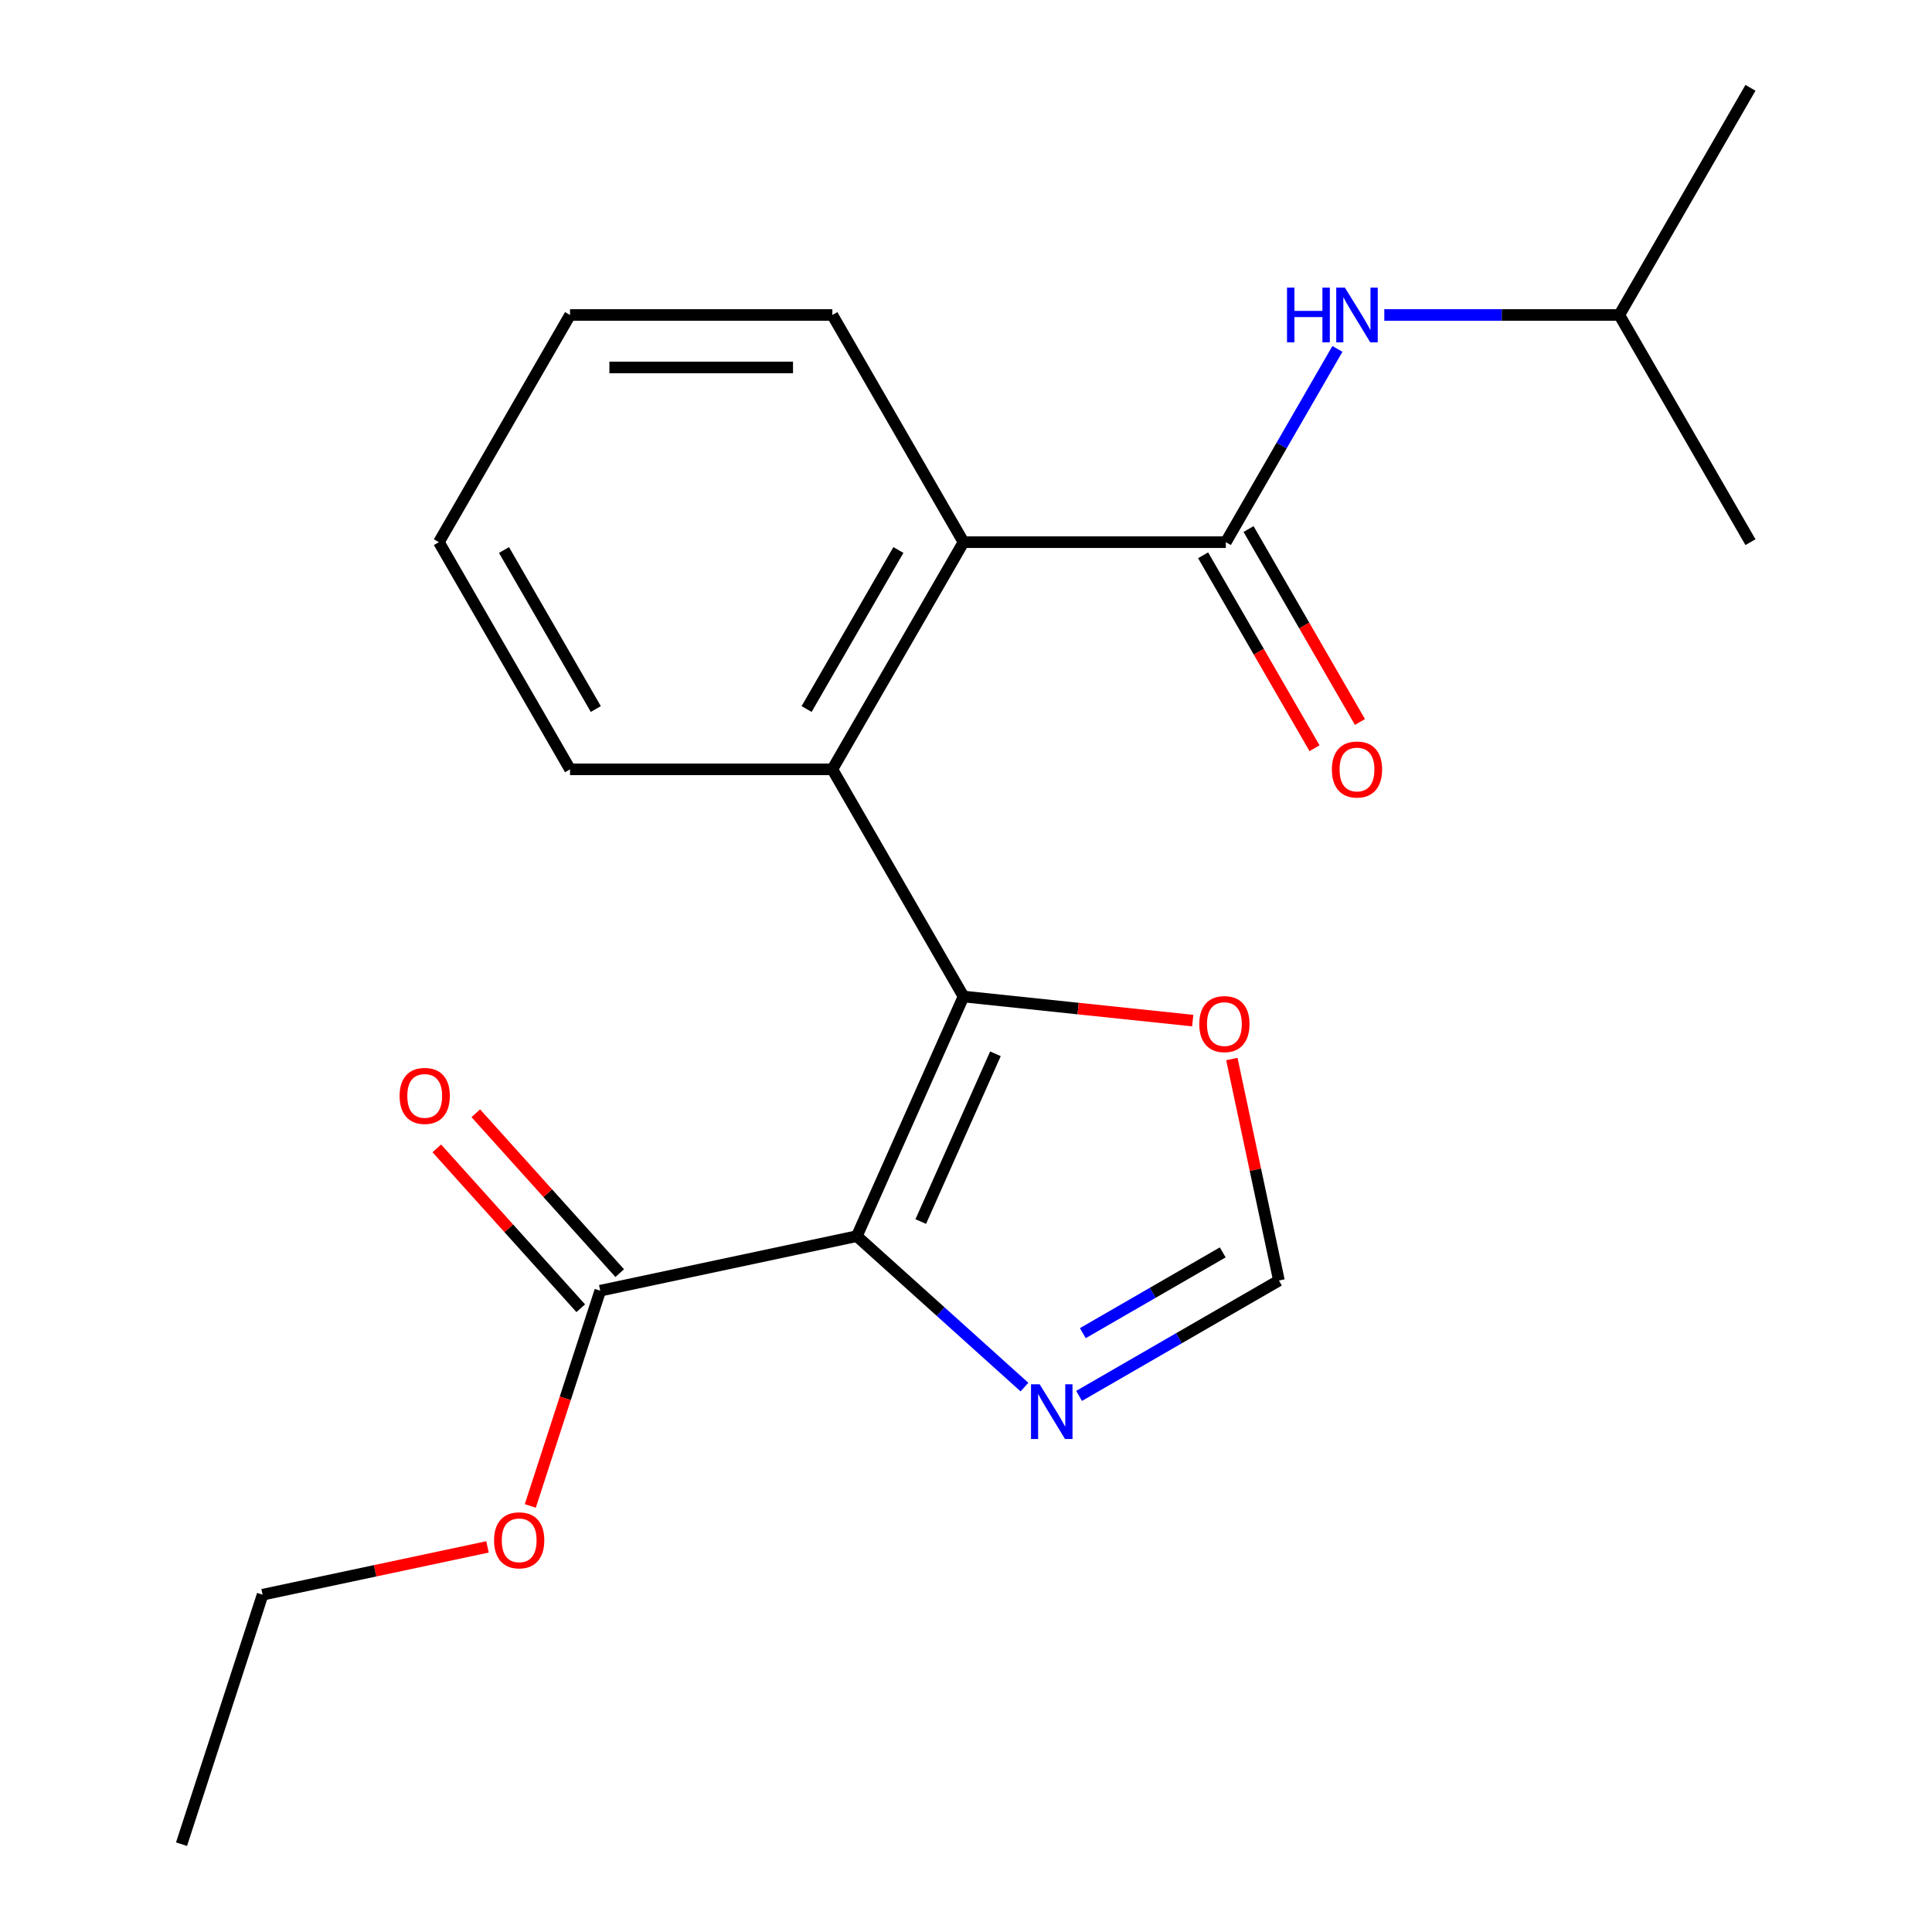 <?xml version='1.0' encoding='iso-8859-1'?>
<svg version='1.1' baseProfile='full'
              xmlns='http://www.w3.org/2000/svg'
                      xmlns:rdkit='http://www.rdkit.org/xml'
                      xmlns:xlink='http://www.w3.org/1999/xlink'
                  xml:space='preserve'
width='1000px' height='1000px' viewBox='0 0 1000 1000'>
<!-- END OF HEADER -->
<rect style='opacity:1.0;fill:#FFFFFF;stroke:none' width='1000' height='1000' x='0' y='0'> </rect>
<path class='bond-0' d='M 443.49,639.828 L 498.715,515.792' style='fill:none;fill-rule:evenodd;stroke:#000000;stroke-width:6px;stroke-linecap:butt;stroke-linejoin:miter;stroke-opacity:1' />
<path class='bond-0' d='M 476.581,632.268 L 515.238,545.442' style='fill:none;fill-rule:evenodd;stroke:#000000;stroke-width:6px;stroke-linecap:butt;stroke-linejoin:miter;stroke-opacity:1' />
<path class='bond-3' d='M 443.49,639.828 L 486.873,678.89' style='fill:none;fill-rule:evenodd;stroke:#000000;stroke-width:6px;stroke-linecap:butt;stroke-linejoin:miter;stroke-opacity:1' />
<path class='bond-3' d='M 486.873,678.89 L 530.256,717.953' style='fill:none;fill-rule:evenodd;stroke:#0000FF;stroke-width:6px;stroke-linecap:butt;stroke-linejoin:miter;stroke-opacity:1' />
<path class='bond-5' d='M 443.49,639.828 L 310.682,668.057' style='fill:none;fill-rule:evenodd;stroke:#000000;stroke-width:6px;stroke-linecap:butt;stroke-linejoin:miter;stroke-opacity:1' />
<path class='bond-2' d='M 498.715,515.792 L 430.827,398.208' style='fill:none;fill-rule:evenodd;stroke:#000000;stroke-width:6px;stroke-linecap:butt;stroke-linejoin:miter;stroke-opacity:1' />
<path class='bond-6' d='M 498.715,515.792 L 558.033,522.027' style='fill:none;fill-rule:evenodd;stroke:#000000;stroke-width:6px;stroke-linecap:butt;stroke-linejoin:miter;stroke-opacity:1' />
<path class='bond-6' d='M 558.033,522.027 L 617.351,528.261' style='fill:none;fill-rule:evenodd;stroke:#FF0000;stroke-width:6px;stroke-linecap:butt;stroke-linejoin:miter;stroke-opacity:1' />
<path class='bond-1' d='M 634.489,280.623 L 498.715,280.623' style='fill:none;fill-rule:evenodd;stroke:#000000;stroke-width:6px;stroke-linecap:butt;stroke-linejoin:miter;stroke-opacity:1' />
<path class='bond-8' d='M 634.489,280.623 L 663.365,230.608' style='fill:none;fill-rule:evenodd;stroke:#000000;stroke-width:6px;stroke-linecap:butt;stroke-linejoin:miter;stroke-opacity:1' />
<path class='bond-8' d='M 663.365,230.608 L 692.242,180.593' style='fill:none;fill-rule:evenodd;stroke:#0000FF;stroke-width:6px;stroke-linecap:butt;stroke-linejoin:miter;stroke-opacity:1' />
<path class='bond-9' d='M 622.731,287.412 L 651.561,337.347' style='fill:none;fill-rule:evenodd;stroke:#000000;stroke-width:6px;stroke-linecap:butt;stroke-linejoin:miter;stroke-opacity:1' />
<path class='bond-9' d='M 651.561,337.347 L 680.391,387.282' style='fill:none;fill-rule:evenodd;stroke:#FF0000;stroke-width:6px;stroke-linecap:butt;stroke-linejoin:miter;stroke-opacity:1' />
<path class='bond-9' d='M 646.248,273.835 L 675.078,323.769' style='fill:none;fill-rule:evenodd;stroke:#000000;stroke-width:6px;stroke-linecap:butt;stroke-linejoin:miter;stroke-opacity:1' />
<path class='bond-9' d='M 675.078,323.769 L 703.908,373.704' style='fill:none;fill-rule:evenodd;stroke:#FF0000;stroke-width:6px;stroke-linecap:butt;stroke-linejoin:miter;stroke-opacity:1' />
<path class='bond-4' d='M 430.827,398.208 L 498.715,280.623' style='fill:none;fill-rule:evenodd;stroke:#000000;stroke-width:6px;stroke-linecap:butt;stroke-linejoin:miter;stroke-opacity:1' />
<path class='bond-4' d='M 417.493,366.992 L 465.015,284.683' style='fill:none;fill-rule:evenodd;stroke:#000000;stroke-width:6px;stroke-linecap:butt;stroke-linejoin:miter;stroke-opacity:1' />
<path class='bond-12' d='M 430.827,398.208 L 295.053,398.208' style='fill:none;fill-rule:evenodd;stroke:#000000;stroke-width:6px;stroke-linecap:butt;stroke-linejoin:miter;stroke-opacity:1' />
<path class='bond-7' d='M 558.525,722.519 L 610.25,692.655' style='fill:none;fill-rule:evenodd;stroke:#0000FF;stroke-width:6px;stroke-linecap:butt;stroke-linejoin:miter;stroke-opacity:1' />
<path class='bond-7' d='M 610.25,692.655 L 661.975,662.792' style='fill:none;fill-rule:evenodd;stroke:#000000;stroke-width:6px;stroke-linecap:butt;stroke-linejoin:miter;stroke-opacity:1' />
<path class='bond-7' d='M 560.465,690.043 L 596.672,669.139' style='fill:none;fill-rule:evenodd;stroke:#0000FF;stroke-width:6px;stroke-linecap:butt;stroke-linejoin:miter;stroke-opacity:1' />
<path class='bond-7' d='M 596.672,669.139 L 632.88,648.234' style='fill:none;fill-rule:evenodd;stroke:#000000;stroke-width:6px;stroke-linecap:butt;stroke-linejoin:miter;stroke-opacity:1' />
<path class='bond-14' d='M 498.715,280.623 L 430.827,163.039' style='fill:none;fill-rule:evenodd;stroke:#000000;stroke-width:6px;stroke-linecap:butt;stroke-linejoin:miter;stroke-opacity:1' />
<path class='bond-10' d='M 320.772,658.972 L 283.52,617.599' style='fill:none;fill-rule:evenodd;stroke:#000000;stroke-width:6px;stroke-linecap:butt;stroke-linejoin:miter;stroke-opacity:1' />
<path class='bond-10' d='M 283.52,617.599 L 246.268,576.226' style='fill:none;fill-rule:evenodd;stroke:#FF0000;stroke-width:6px;stroke-linecap:butt;stroke-linejoin:miter;stroke-opacity:1' />
<path class='bond-10' d='M 300.592,677.143 L 263.34,635.77' style='fill:none;fill-rule:evenodd;stroke:#000000;stroke-width:6px;stroke-linecap:butt;stroke-linejoin:miter;stroke-opacity:1' />
<path class='bond-10' d='M 263.34,635.77 L 226.088,594.397' style='fill:none;fill-rule:evenodd;stroke:#FF0000;stroke-width:6px;stroke-linecap:butt;stroke-linejoin:miter;stroke-opacity:1' />
<path class='bond-11' d='M 310.682,668.057 L 292.582,723.765' style='fill:none;fill-rule:evenodd;stroke:#000000;stroke-width:6px;stroke-linecap:butt;stroke-linejoin:miter;stroke-opacity:1' />
<path class='bond-11' d='M 292.582,723.765 L 274.481,779.473' style='fill:none;fill-rule:evenodd;stroke:#FF0000;stroke-width:6px;stroke-linecap:butt;stroke-linejoin:miter;stroke-opacity:1' />
<path class='bond-21' d='M 637.604,548.139 L 649.79,605.465' style='fill:none;fill-rule:evenodd;stroke:#FF0000;stroke-width:6px;stroke-linecap:butt;stroke-linejoin:miter;stroke-opacity:1' />
<path class='bond-21' d='M 649.79,605.465 L 661.975,662.792' style='fill:none;fill-rule:evenodd;stroke:#000000;stroke-width:6px;stroke-linecap:butt;stroke-linejoin:miter;stroke-opacity:1' />
<path class='bond-13' d='M 716.511,163.039 L 777.331,163.039' style='fill:none;fill-rule:evenodd;stroke:#0000FF;stroke-width:6px;stroke-linecap:butt;stroke-linejoin:miter;stroke-opacity:1' />
<path class='bond-13' d='M 777.331,163.039 L 838.151,163.039' style='fill:none;fill-rule:evenodd;stroke:#000000;stroke-width:6px;stroke-linecap:butt;stroke-linejoin:miter;stroke-opacity:1' />
<path class='bond-15' d='M 252.331,800.672 L 194.125,813.044' style='fill:none;fill-rule:evenodd;stroke:#FF0000;stroke-width:6px;stroke-linecap:butt;stroke-linejoin:miter;stroke-opacity:1' />
<path class='bond-15' d='M 194.125,813.044 L 135.918,825.416' style='fill:none;fill-rule:evenodd;stroke:#000000;stroke-width:6px;stroke-linecap:butt;stroke-linejoin:miter;stroke-opacity:1' />
<path class='bond-18' d='M 295.053,398.208 L 227.165,280.623' style='fill:none;fill-rule:evenodd;stroke:#000000;stroke-width:6px;stroke-linecap:butt;stroke-linejoin:miter;stroke-opacity:1' />
<path class='bond-18' d='M 308.386,366.992 L 260.865,284.683' style='fill:none;fill-rule:evenodd;stroke:#000000;stroke-width:6px;stroke-linecap:butt;stroke-linejoin:miter;stroke-opacity:1' />
<path class='bond-16' d='M 838.151,163.039 L 906.039,45.455' style='fill:none;fill-rule:evenodd;stroke:#000000;stroke-width:6px;stroke-linecap:butt;stroke-linejoin:miter;stroke-opacity:1' />
<path class='bond-17' d='M 838.151,163.039 L 906.039,280.623' style='fill:none;fill-rule:evenodd;stroke:#000000;stroke-width:6px;stroke-linecap:butt;stroke-linejoin:miter;stroke-opacity:1' />
<path class='bond-22' d='M 430.827,163.039 L 295.053,163.039' style='fill:none;fill-rule:evenodd;stroke:#000000;stroke-width:6px;stroke-linecap:butt;stroke-linejoin:miter;stroke-opacity:1' />
<path class='bond-22' d='M 410.461,190.194 L 315.419,190.194' style='fill:none;fill-rule:evenodd;stroke:#000000;stroke-width:6px;stroke-linecap:butt;stroke-linejoin:miter;stroke-opacity:1' />
<path class='bond-20' d='M 135.918,825.416 L 93.961,954.545' style='fill:none;fill-rule:evenodd;stroke:#000000;stroke-width:6px;stroke-linecap:butt;stroke-linejoin:miter;stroke-opacity:1' />
<path class='bond-19' d='M 227.165,280.623 L 295.053,163.039' style='fill:none;fill-rule:evenodd;stroke:#000000;stroke-width:6px;stroke-linecap:butt;stroke-linejoin:miter;stroke-opacity:1' />
<path  class='atom-4' d='M 538.13 716.519
L 547.41 731.519
Q 548.33 732.999, 549.81 735.679
Q 551.29 738.359, 551.37 738.519
L 551.37 716.519
L 555.13 716.519
L 555.13 744.839
L 551.25 744.839
L 541.29 728.439
Q 540.13 726.519, 538.89 724.319
Q 537.69 722.119, 537.33 721.439
L 537.33 744.839
L 533.65 744.839
L 533.65 716.519
L 538.13 716.519
' fill='#0000FF'/>
<path  class='atom-7' d='M 620.746 530.064
Q 620.746 523.264, 624.106 519.464
Q 627.466 515.664, 633.746 515.664
Q 640.026 515.664, 643.386 519.464
Q 646.746 523.264, 646.746 530.064
Q 646.746 536.944, 643.346 540.864
Q 639.946 544.744, 633.746 544.744
Q 627.506 544.744, 624.106 540.864
Q 620.746 536.984, 620.746 530.064
M 633.746 541.544
Q 638.066 541.544, 640.386 538.664
Q 642.746 535.744, 642.746 530.064
Q 642.746 524.504, 640.386 521.704
Q 638.066 518.864, 633.746 518.864
Q 629.426 518.864, 627.066 521.664
Q 624.746 524.464, 624.746 530.064
Q 624.746 535.784, 627.066 538.664
Q 629.426 541.544, 633.746 541.544
' fill='#FF0000'/>
<path  class='atom-9' d='M 666.157 148.879
L 669.997 148.879
L 669.997 160.919
L 684.477 160.919
L 684.477 148.879
L 688.317 148.879
L 688.317 177.199
L 684.477 177.199
L 684.477 164.119
L 669.997 164.119
L 669.997 177.199
L 666.157 177.199
L 666.157 148.879
' fill='#0000FF'/>
<path  class='atom-9' d='M 696.117 148.879
L 705.397 163.879
Q 706.317 165.359, 707.797 168.039
Q 709.277 170.719, 709.357 170.879
L 709.357 148.879
L 713.117 148.879
L 713.117 177.199
L 709.237 177.199
L 699.277 160.799
Q 698.117 158.879, 696.877 156.679
Q 695.677 154.479, 695.317 153.799
L 695.317 177.199
L 691.637 177.199
L 691.637 148.879
L 696.117 148.879
' fill='#0000FF'/>
<path  class='atom-10' d='M 689.377 398.288
Q 689.377 391.488, 692.737 387.688
Q 696.097 383.888, 702.377 383.888
Q 708.657 383.888, 712.017 387.688
Q 715.377 391.488, 715.377 398.288
Q 715.377 405.168, 711.977 409.088
Q 708.577 412.968, 702.377 412.968
Q 696.137 412.968, 692.737 409.088
Q 689.377 405.208, 689.377 398.288
M 702.377 409.768
Q 706.697 409.768, 709.017 406.888
Q 711.377 403.968, 711.377 398.288
Q 711.377 392.728, 709.017 389.928
Q 706.697 387.088, 702.377 387.088
Q 698.057 387.088, 695.697 389.888
Q 693.377 392.688, 693.377 398.288
Q 693.377 404.008, 695.697 406.888
Q 698.057 409.768, 702.377 409.768
' fill='#FF0000'/>
<path  class='atom-11' d='M 206.831 567.237
Q 206.831 560.437, 210.191 556.637
Q 213.551 552.837, 219.831 552.837
Q 226.111 552.837, 229.471 556.637
Q 232.831 560.437, 232.831 567.237
Q 232.831 574.117, 229.431 578.037
Q 226.031 581.917, 219.831 581.917
Q 213.591 581.917, 210.191 578.037
Q 206.831 574.157, 206.831 567.237
M 219.831 578.717
Q 224.151 578.717, 226.471 575.837
Q 228.831 572.917, 228.831 567.237
Q 228.831 561.677, 226.471 558.877
Q 224.151 556.037, 219.831 556.037
Q 215.511 556.037, 213.151 558.837
Q 210.831 561.637, 210.831 567.237
Q 210.831 572.957, 213.151 575.837
Q 215.511 578.717, 219.831 578.717
' fill='#FF0000'/>
<path  class='atom-12' d='M 255.726 797.267
Q 255.726 790.467, 259.086 786.667
Q 262.446 782.867, 268.726 782.867
Q 275.006 782.867, 278.366 786.667
Q 281.726 790.467, 281.726 797.267
Q 281.726 804.147, 278.326 808.067
Q 274.926 811.947, 268.726 811.947
Q 262.486 811.947, 259.086 808.067
Q 255.726 804.187, 255.726 797.267
M 268.726 808.747
Q 273.046 808.747, 275.366 805.867
Q 277.726 802.947, 277.726 797.267
Q 277.726 791.707, 275.366 788.907
Q 273.046 786.067, 268.726 786.067
Q 264.406 786.067, 262.046 788.867
Q 259.726 791.667, 259.726 797.267
Q 259.726 802.987, 262.046 805.867
Q 264.406 808.747, 268.726 808.747
' fill='#FF0000'/>
</svg>

